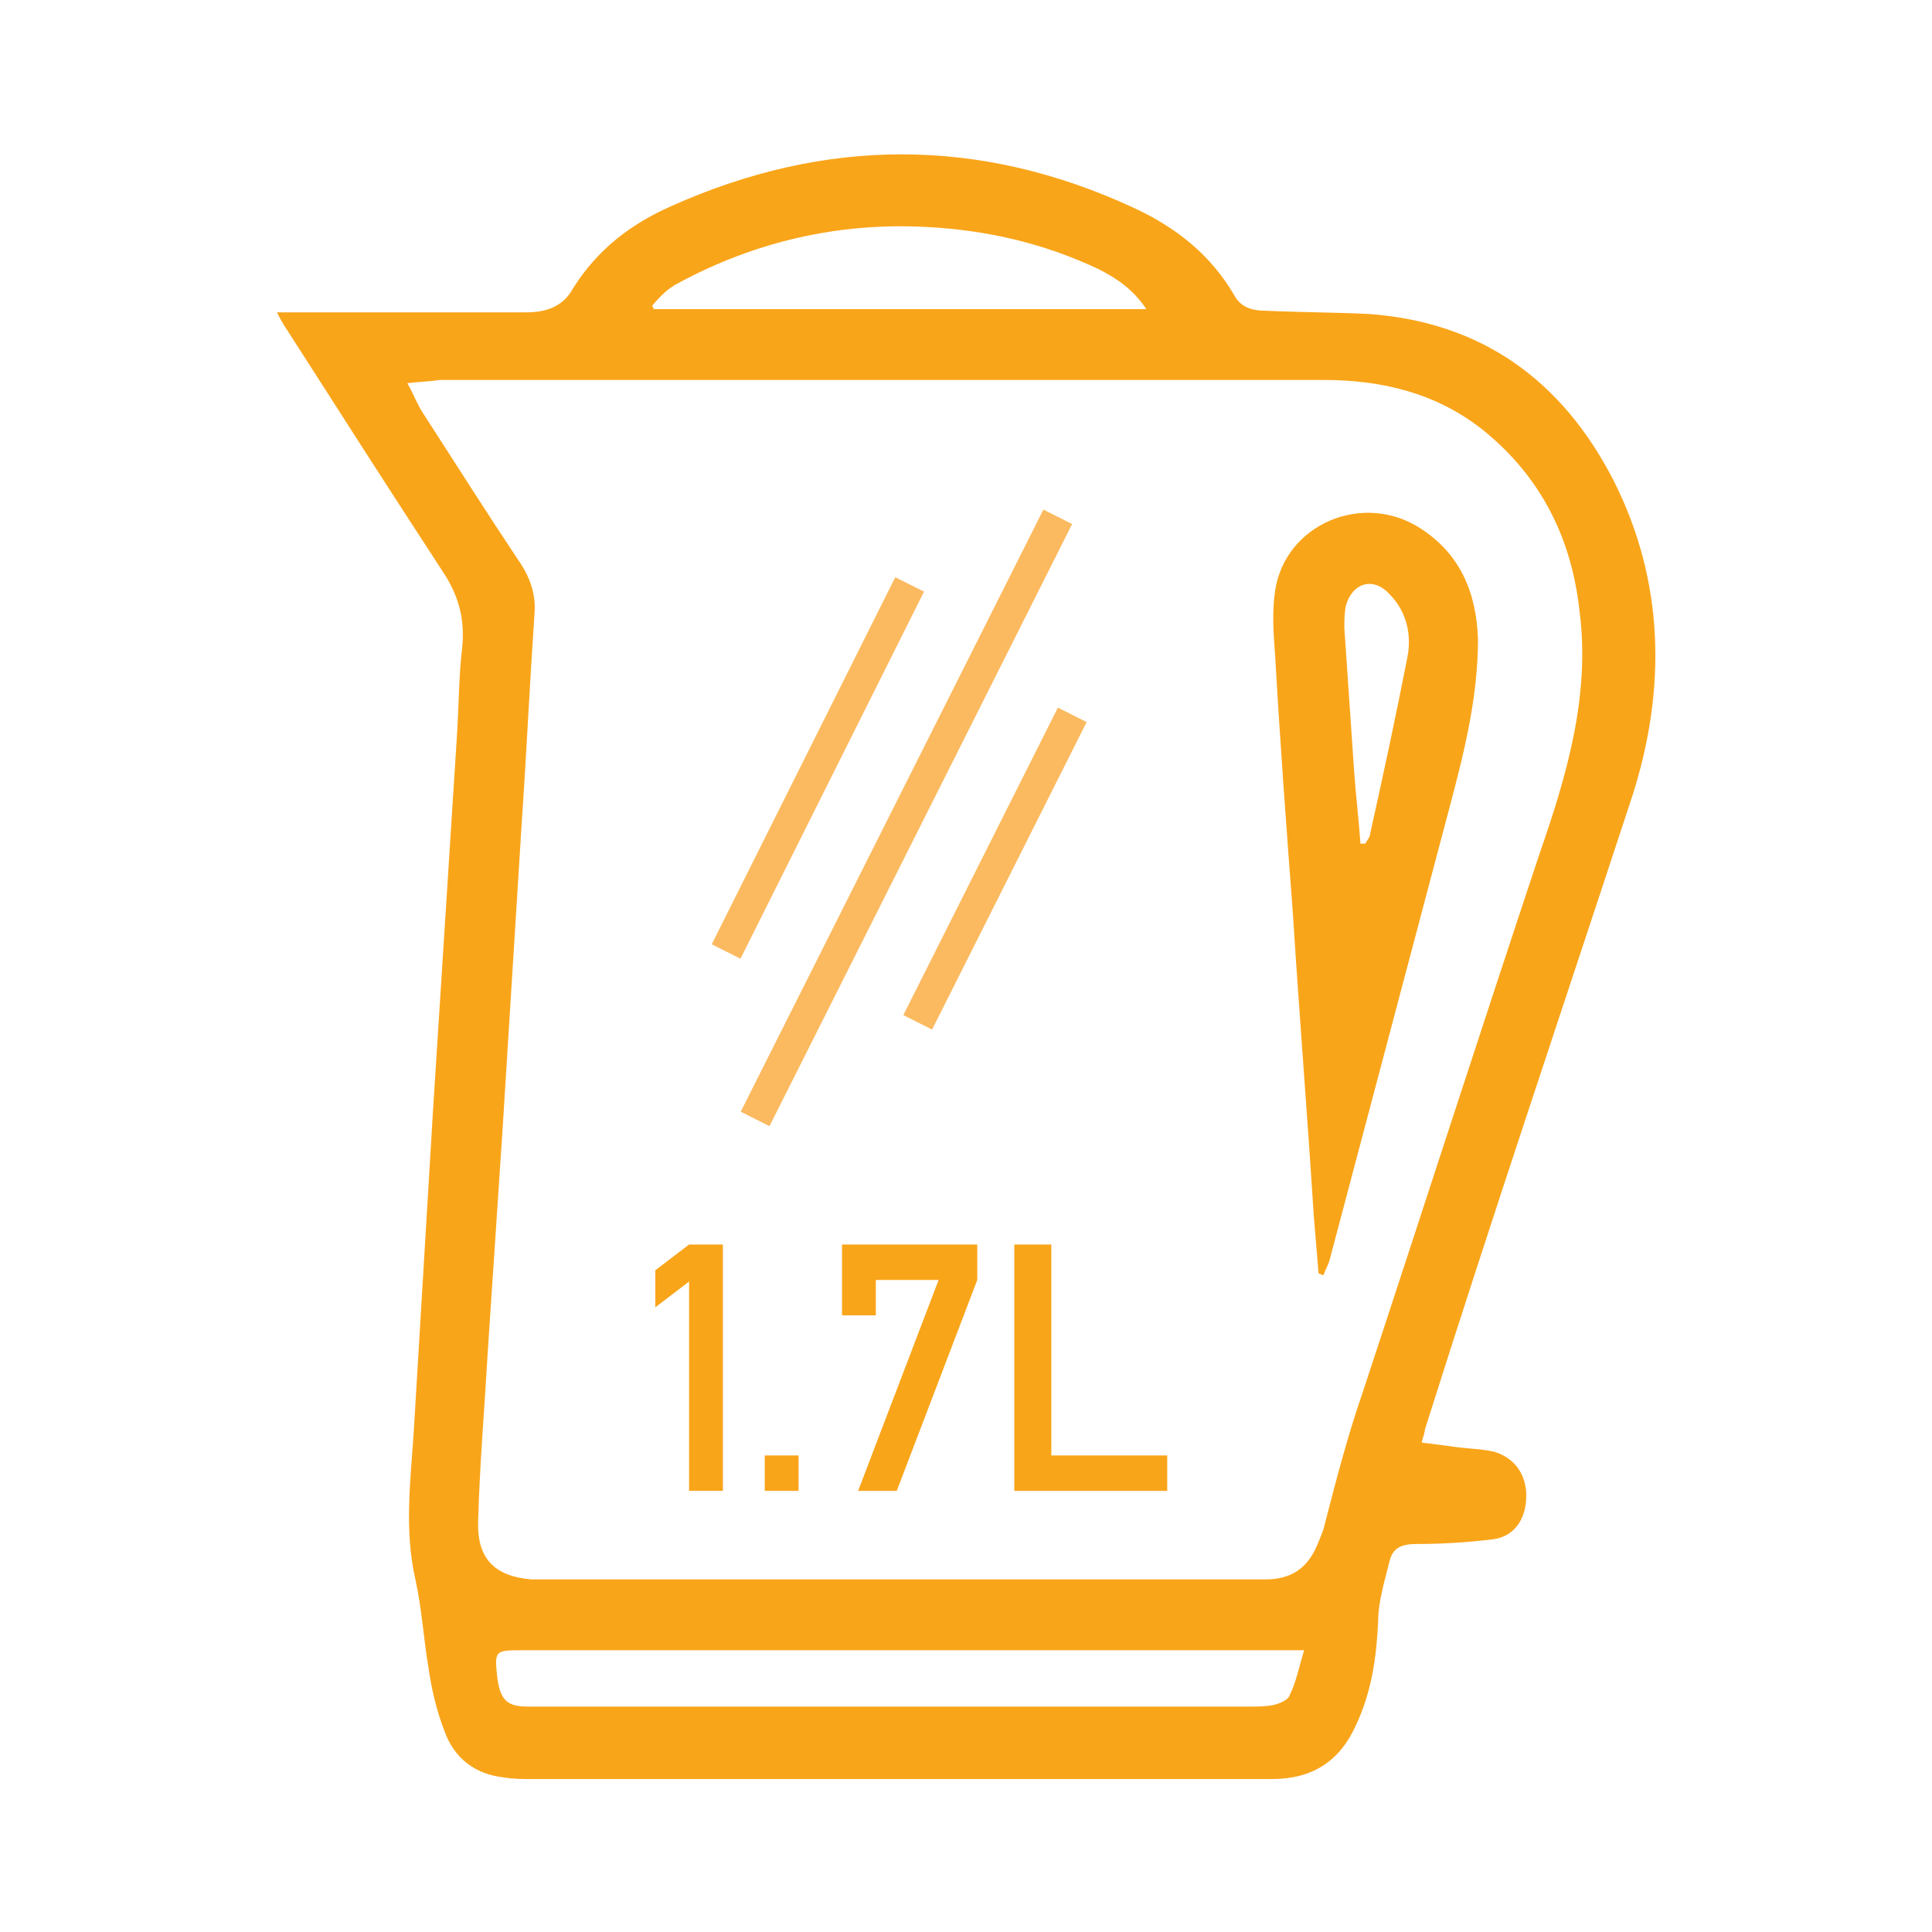 <?xml version="1.0" encoding="utf-8"?>
<!-- Generator: Adobe Illustrator 25.4.1, SVG Export Plug-In . SVG Version: 6.00 Build 0)  -->
<svg version="1.1" id="Layer_1" xmlns="http://www.w3.org/2000/svg" xmlns:xlink="http://www.w3.org/1999/xlink" x="0px" y="0px"
	 viewBox="0 0 120 120" style="enable-background:new 0 0 120 120;" xml:space="preserve">
<style type="text/css">
	.st0{opacity:0.7;}
	.st1{fill:none;stroke:#F99D1C;stroke-width:2;stroke-miterlimit:10;}
	.st2{fill:none;}
	.st3{fill:#F9A51A;}
</style>
<g>
	<g class="st0">
		<path class="st1" d="M56.5,36.3L45.1,59.1L56.5,36.3z"/>
		<line class="st1" x1="65.7" y1="32.1" x2="46.9" y2="69.5"/>
		<line class="st1" x1="66.6" y1="44.4" x2="57" y2="63.5"/>
	</g>
	<g>
		<g>
			<path class="st2" d="M83.5,37.6c-0.1,0.4-0.2,0.9-0.1,1.4c0.2,2.9,0.4,5.9,0.6,8.8c0.1,1.5,0.3,3.1,0.4,4.6c0.1,0,0.2,0,0.3,0
				c0.1-0.2,0.2-0.4,0.3-0.6c0.8-3.6,1.6-7.2,2.3-10.9c0.3-1.5,0-2.9-1.1-4C85.2,35.8,83.9,36.2,83.5,37.6z"/>
			<path class="st2" d="M71.2,19.1c-0.8-1.2-1.8-2-3-2.5c-3.3-1.6-6.9-2.4-10.6-2.6C52.2,13.7,47,15,42.1,17.6
				c-0.6,0.3-1.1,0.9-1.7,1.3c0,0.1,0.1,0.2,0.1,0.2C50.7,19.1,60.9,19.1,71.2,19.1z"/>
			<path class="st2" d="M32.5,102.5c-1.8,0-1.8,0-1.6,1.8c0.2,1.2,0.6,1.6,1.9,1.7c1,0,2.1,0,3.1,0c13.9,0,27.8,0,41.6,0
				c0.5,0,1.1,0.1,1.6-0.1c0.4-0.1,0.9-0.3,1-0.6c0.4-0.9,0.5-1.8,0.8-2.8c-0.6,0-0.9,0-1.3,0C63.9,102.5,48.2,102.5,32.5,102.5z"/>
			<path class="st2" d="M98.2,37.9c-0.6-4.5-2.4-8.3-6-11.2c-2.9-2.3-6.3-3-9.9-3.1c-6,0-12.1,0-18.1,0c-12.3,0-24.6,0-36.8,0
				c-0.6,0-1.2,0.1-2,0.2c0.4,0.7,0.7,1.3,1,1.9c1.9,3,3.9,6.1,5.9,9.1c0.7,1,1.1,2,1,3.3c-0.3,4.4-0.6,8.7-0.8,13.1
				c-0.4,6.4-0.8,12.8-1.2,19.2c-0.3,4.5-0.6,9-0.9,13.5c-0.2,3.5-0.5,7-0.6,10.5c-0.1,2.3,1,3.4,3.3,3.7c0.4,0,0.8,0,1.2,0
				c4.4,0,8.9,0,13.3,0c10.4,0,20.7,0,31.1,0c1.6,0,2.6-0.7,3.2-2.1c0.2-0.5,0.3-0.9,0.5-1.4c0.8-2.7,1.5-5.3,2.3-8
				c3.7-11.2,7.3-22.4,11.1-33.5C97.3,48.2,98.8,43.2,98.2,37.9z M90.1,49.9c-2.5,9.4-5,18.9-7.5,28.3c-0.1,0.3-0.3,0.6-0.4,1
				c-0.1,0-0.2-0.1-0.3-0.1c-0.1-1.2-0.2-2.4-0.3-3.6c-0.5-6.3-0.9-12.5-1.3-18.8c-0.4-5.3-0.8-10.7-1.1-16c-0.1-1.3-0.1-2.7,0-4
				c0.6-4.2,5.5-6.3,9-3.9c2.5,1.6,3.5,4,3.6,6.9C91.9,43.2,91,46.6,90.1,49.9z"/>
			<path class="st3" d="M101.4,49.4c2.1-6.6,2-13.3-1.2-19.6C97,23.6,92,20,85,19.5c-2.1-0.1-4.2-0.1-6.4-0.2
				c-0.8,0-1.5-0.2-1.9-0.9c-1.5-2.6-3.7-4.3-6.3-5.5c-9.5-4.4-19.1-4.4-28.7-0.1c-2.5,1.1-4.6,2.7-6.1,5.1C35,19,34,19.4,32.7,19.4
				c-4.3,0-8.6,0-12.8,0c-0.8,0-1.6,0-2.7,0c0.3,0.6,0.5,0.9,0.7,1.2c3.2,5,6.4,10,9.6,14.9c1,1.5,1.4,3,1.2,4.8
				c-0.2,1.7-0.2,3.4-0.3,5.1c-0.5,7.8-1,15.6-1.5,23.5c-0.4,6.7-0.8,13.3-1.2,20c-0.2,3.1-0.6,6.1,0.1,9.2c0.4,1.8,0.5,3.6,0.8,5.4
				c0.2,1.4,0.5,2.7,1,4c0.6,1.7,1.9,2.7,3.7,2.9c0.6,0.1,1.2,0.1,1.8,0.1c15.3,0,30.6,0,45.9,0c2.5,0,4.2-1.1,5.2-3.3
				c1-2.1,1.3-4.3,1.4-6.5c0-1.2,0.4-2.5,0.7-3.7c0.2-0.9,0.8-1.1,1.7-1.1c1.6,0,3.2-0.1,4.8-0.3c1.3-0.2,2-1.3,2-2.7
				c0-1.3-0.7-2.3-1.9-2.7c-0.7-0.2-1.5-0.2-2.3-0.3c-0.7-0.1-1.5-0.2-2.3-0.3c0.1-0.4,0.2-0.6,0.2-0.8
				C92.7,75.5,97.1,62.5,101.4,49.4z M42.1,17.6c4.8-2.6,10-3.8,15.5-3.5c3.7,0.2,7.2,1,10.6,2.6c1.2,0.6,2.2,1.3,3,2.5
				c-10.3,0-20.5,0-30.6,0c0-0.1-0.1-0.2-0.1-0.2C41,18.4,41.5,17.9,42.1,17.6z M80.1,105.3c-0.1,0.3-0.6,0.5-1,0.6
				c-0.5,0.1-1,0.1-1.6,0.1c-13.9,0-27.8,0-41.6,0c-1,0-2.1,0-3.1,0c-1.3,0-1.7-0.4-1.9-1.7c-0.2-1.8-0.2-1.8,1.6-1.8
				c15.7,0,31.5,0,47.2,0c0.4,0,0.7,0,1.3,0C80.7,103.5,80.5,104.5,80.1,105.3z M84.6,86.6c-0.9,2.6-1.6,5.3-2.3,8
				c-0.1,0.5-0.3,0.9-0.5,1.4c-0.6,1.4-1.6,2.1-3.2,2.1c-10.4,0-20.7,0-31.1,0c-4.4,0-8.9,0-13.3,0c-0.4,0-0.8,0-1.2,0
				c-2.3-0.2-3.4-1.3-3.3-3.7c0.1-3.5,0.4-7,0.6-10.5c0.3-4.5,0.6-9,0.9-13.5c0.4-6.4,0.8-12.8,1.2-19.2c0.3-4.4,0.5-8.7,0.8-13.1
				c0.1-1.2-0.3-2.3-1-3.3c-2-3-3.9-6-5.9-9.1c-0.4-0.6-0.6-1.2-1-1.9c0.8-0.1,1.4-0.1,2-0.2c12.3,0,24.6,0,36.8,0
				c6,0,12.1,0,18.1,0c3.6,0,7,0.8,9.9,3.1c3.6,2.9,5.5,6.7,6,11.2c0.7,5.3-0.8,10.3-2.5,15.2C91.9,64.2,88.3,75.4,84.6,86.6z"/>
			<path class="st3" d="M88.2,32.8c-3.6-2.3-8.4-0.2-9,3.9c-0.2,1.3-0.1,2.7,0,4c0.3,5.3,0.7,10.7,1.1,16c0.4,6.3,0.9,12.5,1.3,18.8
				c0.1,1.2,0.2,2.4,0.3,3.6c0.1,0,0.2,0.1,0.3,0.1c0.1-0.3,0.3-0.6,0.4-1c2.5-9.4,5-18.9,7.5-28.3c0.9-3.4,1.7-6.7,1.7-10.2
				C91.7,36.8,90.7,34.4,88.2,32.8z M87.4,40.9c-0.7,3.6-1.5,7.3-2.3,10.9c0,0.2-0.2,0.4-0.3,0.6c-0.1,0-0.2,0-0.3,0
				c-0.1-1.5-0.3-3.1-0.4-4.6c-0.2-2.9-0.4-5.9-0.6-8.8c0-0.5,0-0.9,0.1-1.4c0.4-1.4,1.7-1.8,2.7-0.7C87.4,38,87.7,39.5,87.4,40.9z"
				/>
		</g>
		<g>
			<path class="st3" d="M42.8,79.6l-2.1,1.6v-2.3l2.1-1.6h2.1v15.3h-2.1V79.6z"/>
			<path class="st3" d="M47.5,90.4h2.1v2.2h-2.1V90.4z"/>
			<path class="st3" d="M52.3,77.3h8.4v2.2l-5,13.1h-2.4l5-13.1h-3.9v2.2h-2.1V77.3z"/>
			<path class="st3" d="M63.1,77.3h2.2v13.1h7.2v2.2h-9.5V77.3z"/>
		</g>
	</g>
</g>
</svg>
